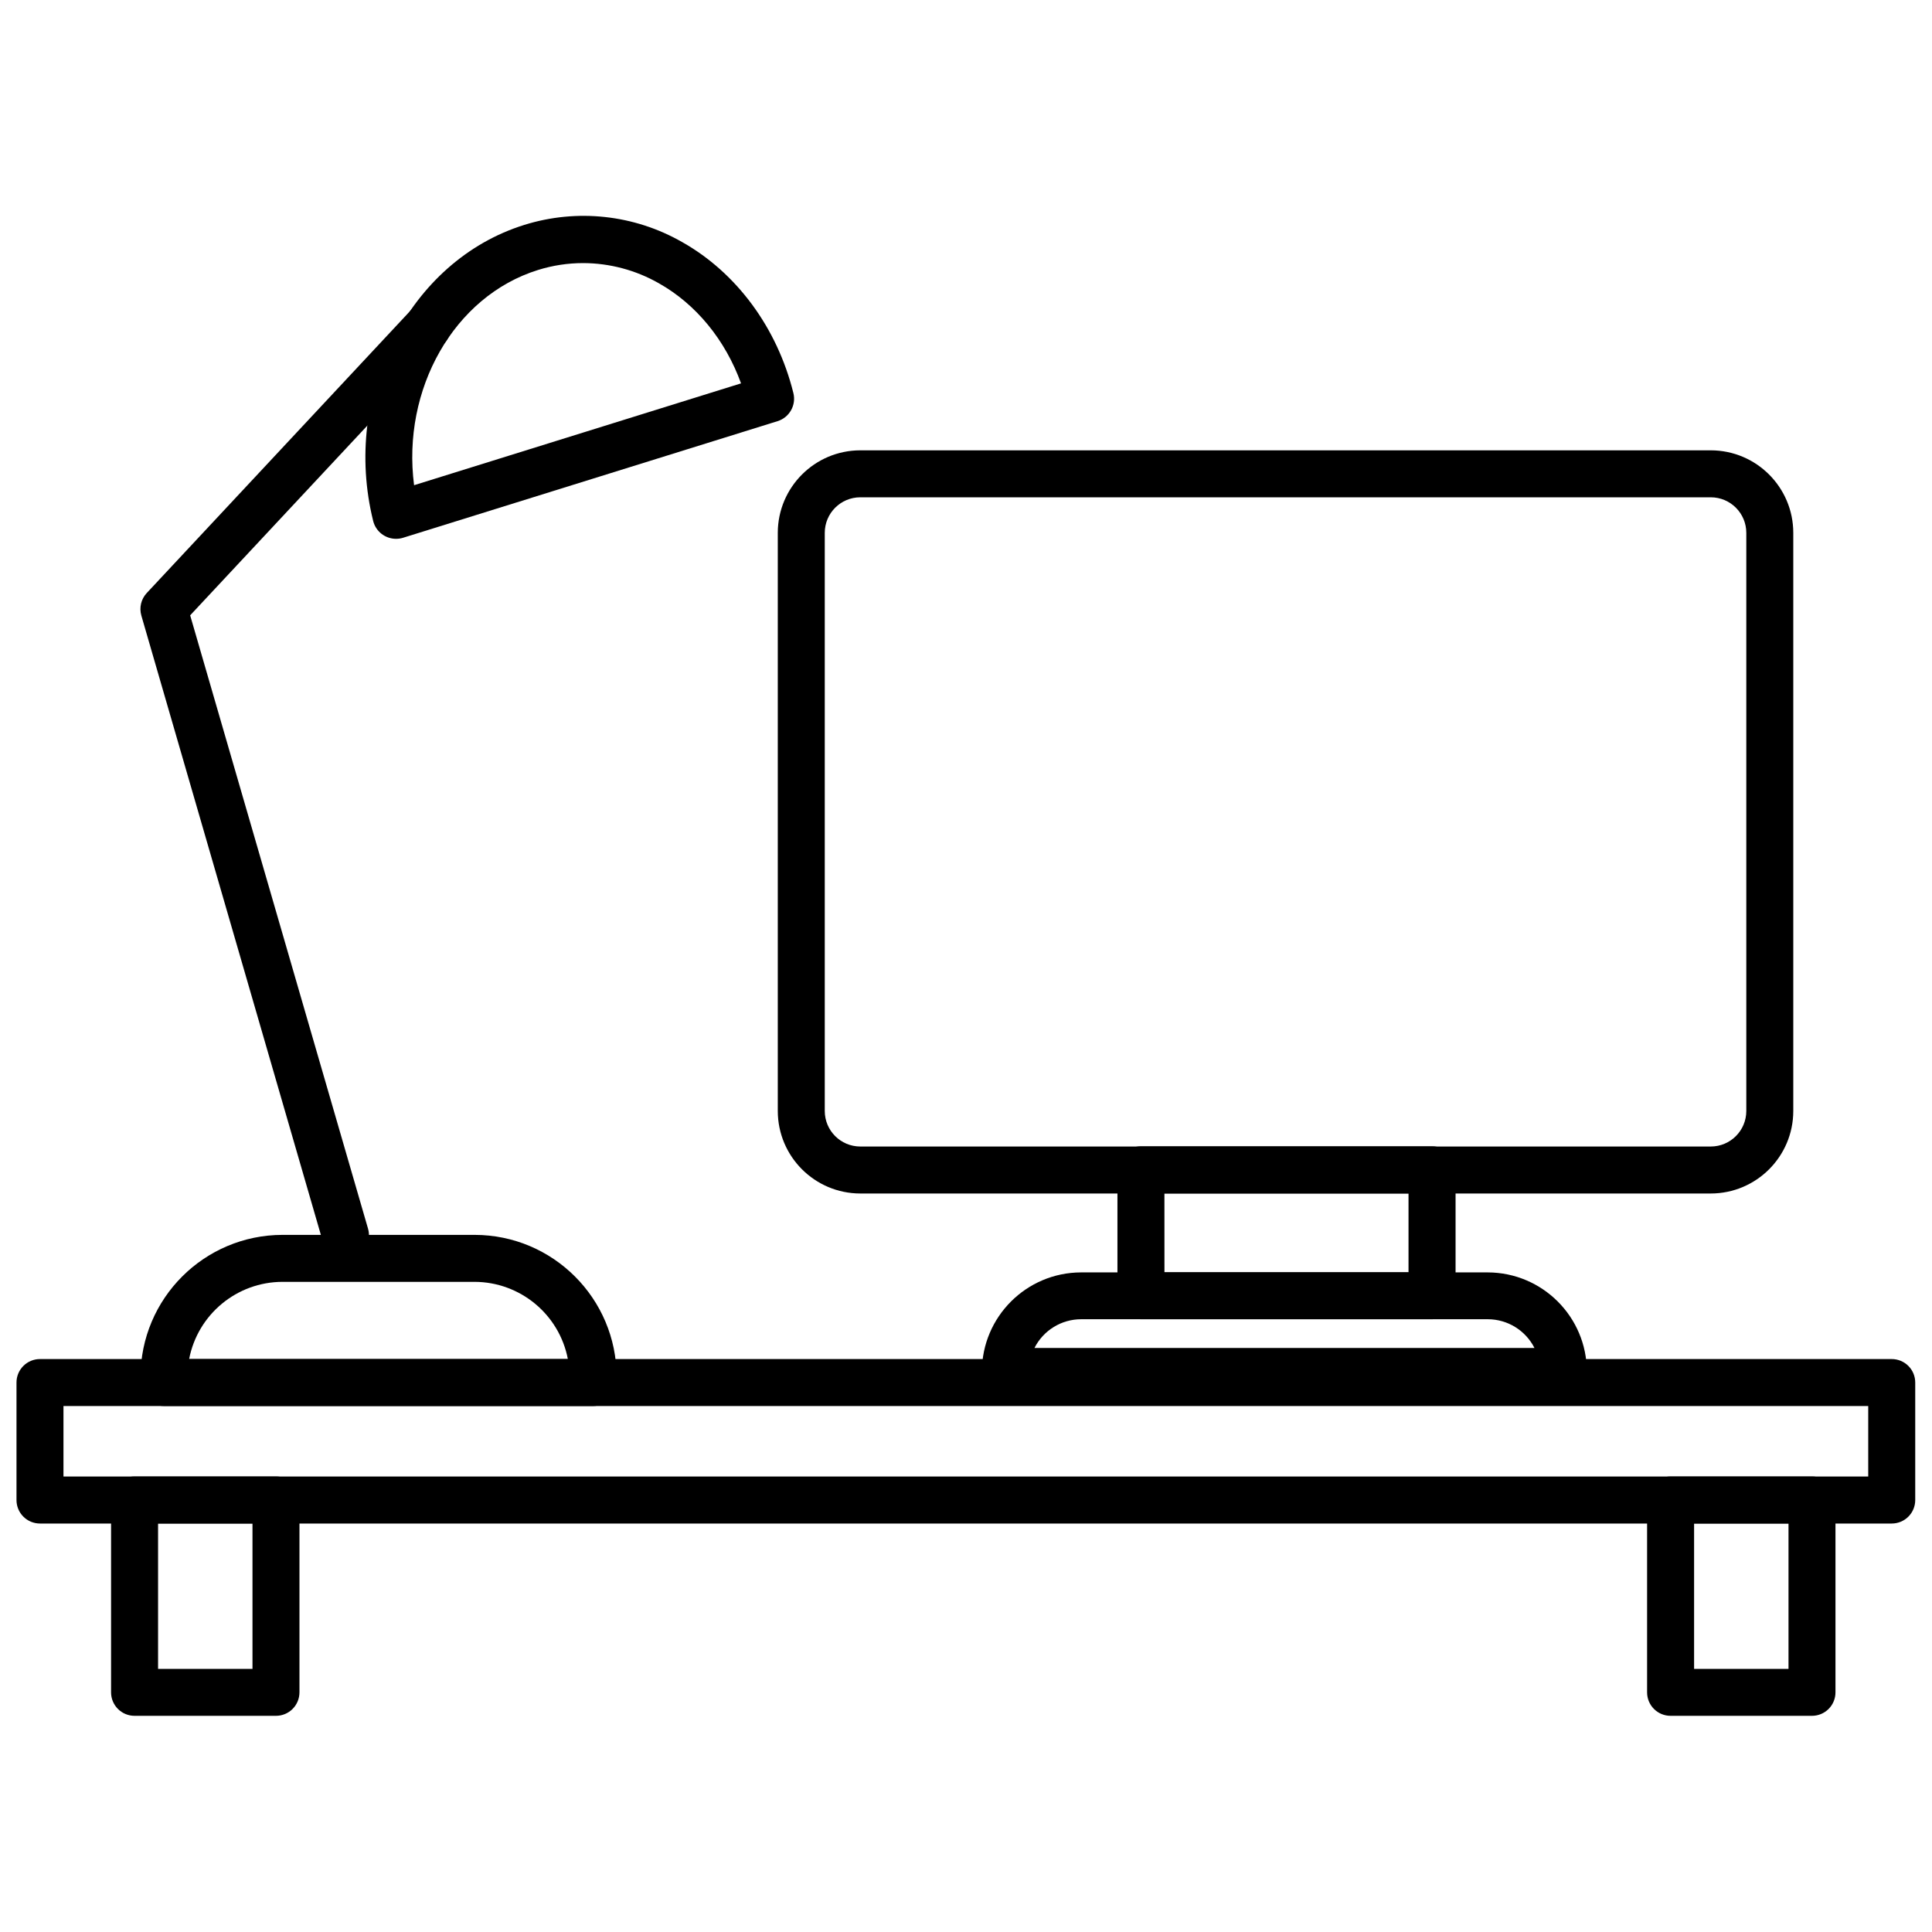 <?xml version="1.0" encoding="UTF-8"?>
<!-- Uploaded to: ICON Repo, www.svgrepo.com, Generator: ICON Repo Mixer Tools -->
<svg width="800px" height="800px" version="1.1" viewBox="144 144 512 512" xmlns="http://www.w3.org/2000/svg">
 <defs>
  <clipPath id="a">
   <path d="m148.09 504h503.81v44h-503.81z"/>
  </clipPath>
 </defs>
 <g clip-path="url(#a)">
  <path d="m645.33 547.75h-490.73c-1.656 0-3.242-0.652-4.41-1.824-1.168-1.168-1.824-2.754-1.82-4.406v-31.129c-0.004-1.652 0.652-3.238 1.82-4.406s2.754-1.824 4.41-1.82h490.73c1.652-0.004 3.238 0.652 4.406 1.82s1.824 2.754 1.82 4.406v31.129c0.004 1.652-0.652 3.238-1.82 4.406-1.168 1.172-2.754 1.824-4.406 1.824zm-484.51-12.461h478.28v-18.676h-478.28z"/>
 </g>
 <path d="m597.38 460.29h-225.4c-12.066-0.02-21.84-9.793-21.859-21.859v-153.23c0.02-12.062 9.793-21.84 21.859-21.859h225.4c12.066 0.02 21.844 9.797 21.859 21.859v153.23c-0.016 12.066-9.793 21.84-21.859 21.859zm-225.4-184.5c-5.195 0.008-9.402 4.215-9.41 9.41v153.23c0.008 5.195 4.215 9.402 9.41 9.41h225.4c5.195-0.008 9.402-4.215 9.41-9.41v-153.23c-0.008-5.195-4.215-9.402-9.41-9.41z"/>
 <path d="m523.49 493.61h-77.129c-1.652 0-3.238-0.652-4.406-1.824-1.168-1.168-1.824-2.754-1.82-4.406v-33.367c-0.004-1.656 0.652-3.242 1.82-4.41s2.754-1.824 4.406-1.82h77.129c1.656-0.008 3.246 0.645 4.422 1.812 1.172 1.172 1.828 2.762 1.828 4.418v33.316c0.016 1.664-0.637 3.269-1.812 4.449s-2.773 1.84-4.438 1.832zm-70.898-12.449h64.68v-20.879h-64.688z"/>
 <path d="m558.35 513.68h-147.91c-1.652 0.004-3.238-0.652-4.406-1.82-1.168-1.172-1.824-2.758-1.824-4.41 0.047-14.477 11.773-26.203 26.254-26.25h107.82c14.48 0.047 26.207 11.773 26.25 26.25 0.008 3.426-2.754 6.207-6.176 6.231zm-140.21-12.449h132.51c-2.359-4.668-7.141-7.617-12.371-7.621h-107.77c-5.231 0.004-10.016 2.953-12.371 7.621z"/>
 <path d="m301.18 516.61h-113.71c-1.652 0-3.238-0.656-4.406-1.824-1.168-1.168-1.824-2.754-1.824-4.406v-1.496c0.031-20.77 16.859-37.602 37.633-37.629h50.914c20.77 0.027 37.602 16.859 37.629 37.629v1.496c0.004 1.652-0.652 3.238-1.82 4.406-1.168 1.168-2.754 1.824-4.41 1.824zm-107.02-12.449h100.33c-2.289-11.859-12.66-20.434-24.738-20.457h-50.895c-12.078 0.023-22.445 8.598-24.734 20.457z"/>
 <path d="m235.57 477.64c-2.773 0-5.215-1.832-5.988-4.492l-48.121-166.01c-0.609-2.109-0.066-4.383 1.434-5.984l69.859-74.805c1.516-1.625 3.785-2.312 5.953-1.809 2.164 0.504 3.894 2.121 4.543 4.25 0.645 2.125 0.109 4.438-1.41 6.059l-67.445 72.219 47.141 162.55c0.949 3.301-0.949 6.75-4.25 7.711-0.555 0.18-1.133 0.281-1.715 0.305z"/>
 <path d="m248.95 286.79c-2.863 0-5.363-1.949-6.055-4.727-8.383-33.773 9.559-68.957 40.012-78.449 13.98-4.383 29.16-2.738 41.879 4.543 14.438 8.137 25.18 22.719 29.469 40.004 0.797 3.199-1.039 6.469-4.188 7.449l-99.219 30.895c-0.613 0.191-1.254 0.289-1.898 0.285zm49.586-73.07c-4.055 0.004-8.086 0.617-11.957 1.828-22.34 6.957-36.133 31.691-32.844 57.035l86.648-26.988c-4.16-11.48-11.895-20.969-21.789-26.531-6.113-3.484-13.023-5.324-20.059-5.344z"/>
 <path d="m217.13 598.71h-37.469c-1.652 0.004-3.238-0.652-4.406-1.82-1.168-1.168-1.824-2.754-1.82-4.41v-50.965c-0.004-1.652 0.652-3.238 1.82-4.406 1.168-1.172 2.754-1.824 4.406-1.824h37.469c1.652 0 3.238 0.652 4.406 1.824 1.172 1.168 1.824 2.754 1.824 4.406v50.965c0 1.656-0.652 3.242-1.824 4.41-1.168 1.168-2.754 1.824-4.406 1.82zm-31.238-12.438h25.02v-38.527h-25.02z"/>
 <path d="m624.19 598.71h-37.465c-1.656 0.004-3.242-0.652-4.41-1.82s-1.824-2.754-1.82-4.41v-50.965c-0.004-1.652 0.652-3.238 1.82-4.406 1.168-1.172 2.754-1.824 4.41-1.824h37.465c1.652 0 3.238 0.652 4.41 1.824 1.168 1.168 1.824 2.754 1.82 4.406v50.965c0.004 1.656-0.652 3.242-1.82 4.41-1.172 1.168-2.758 1.824-4.41 1.82zm-31.238-12.438h25.02v-38.527h-25.02z"/>
</svg>